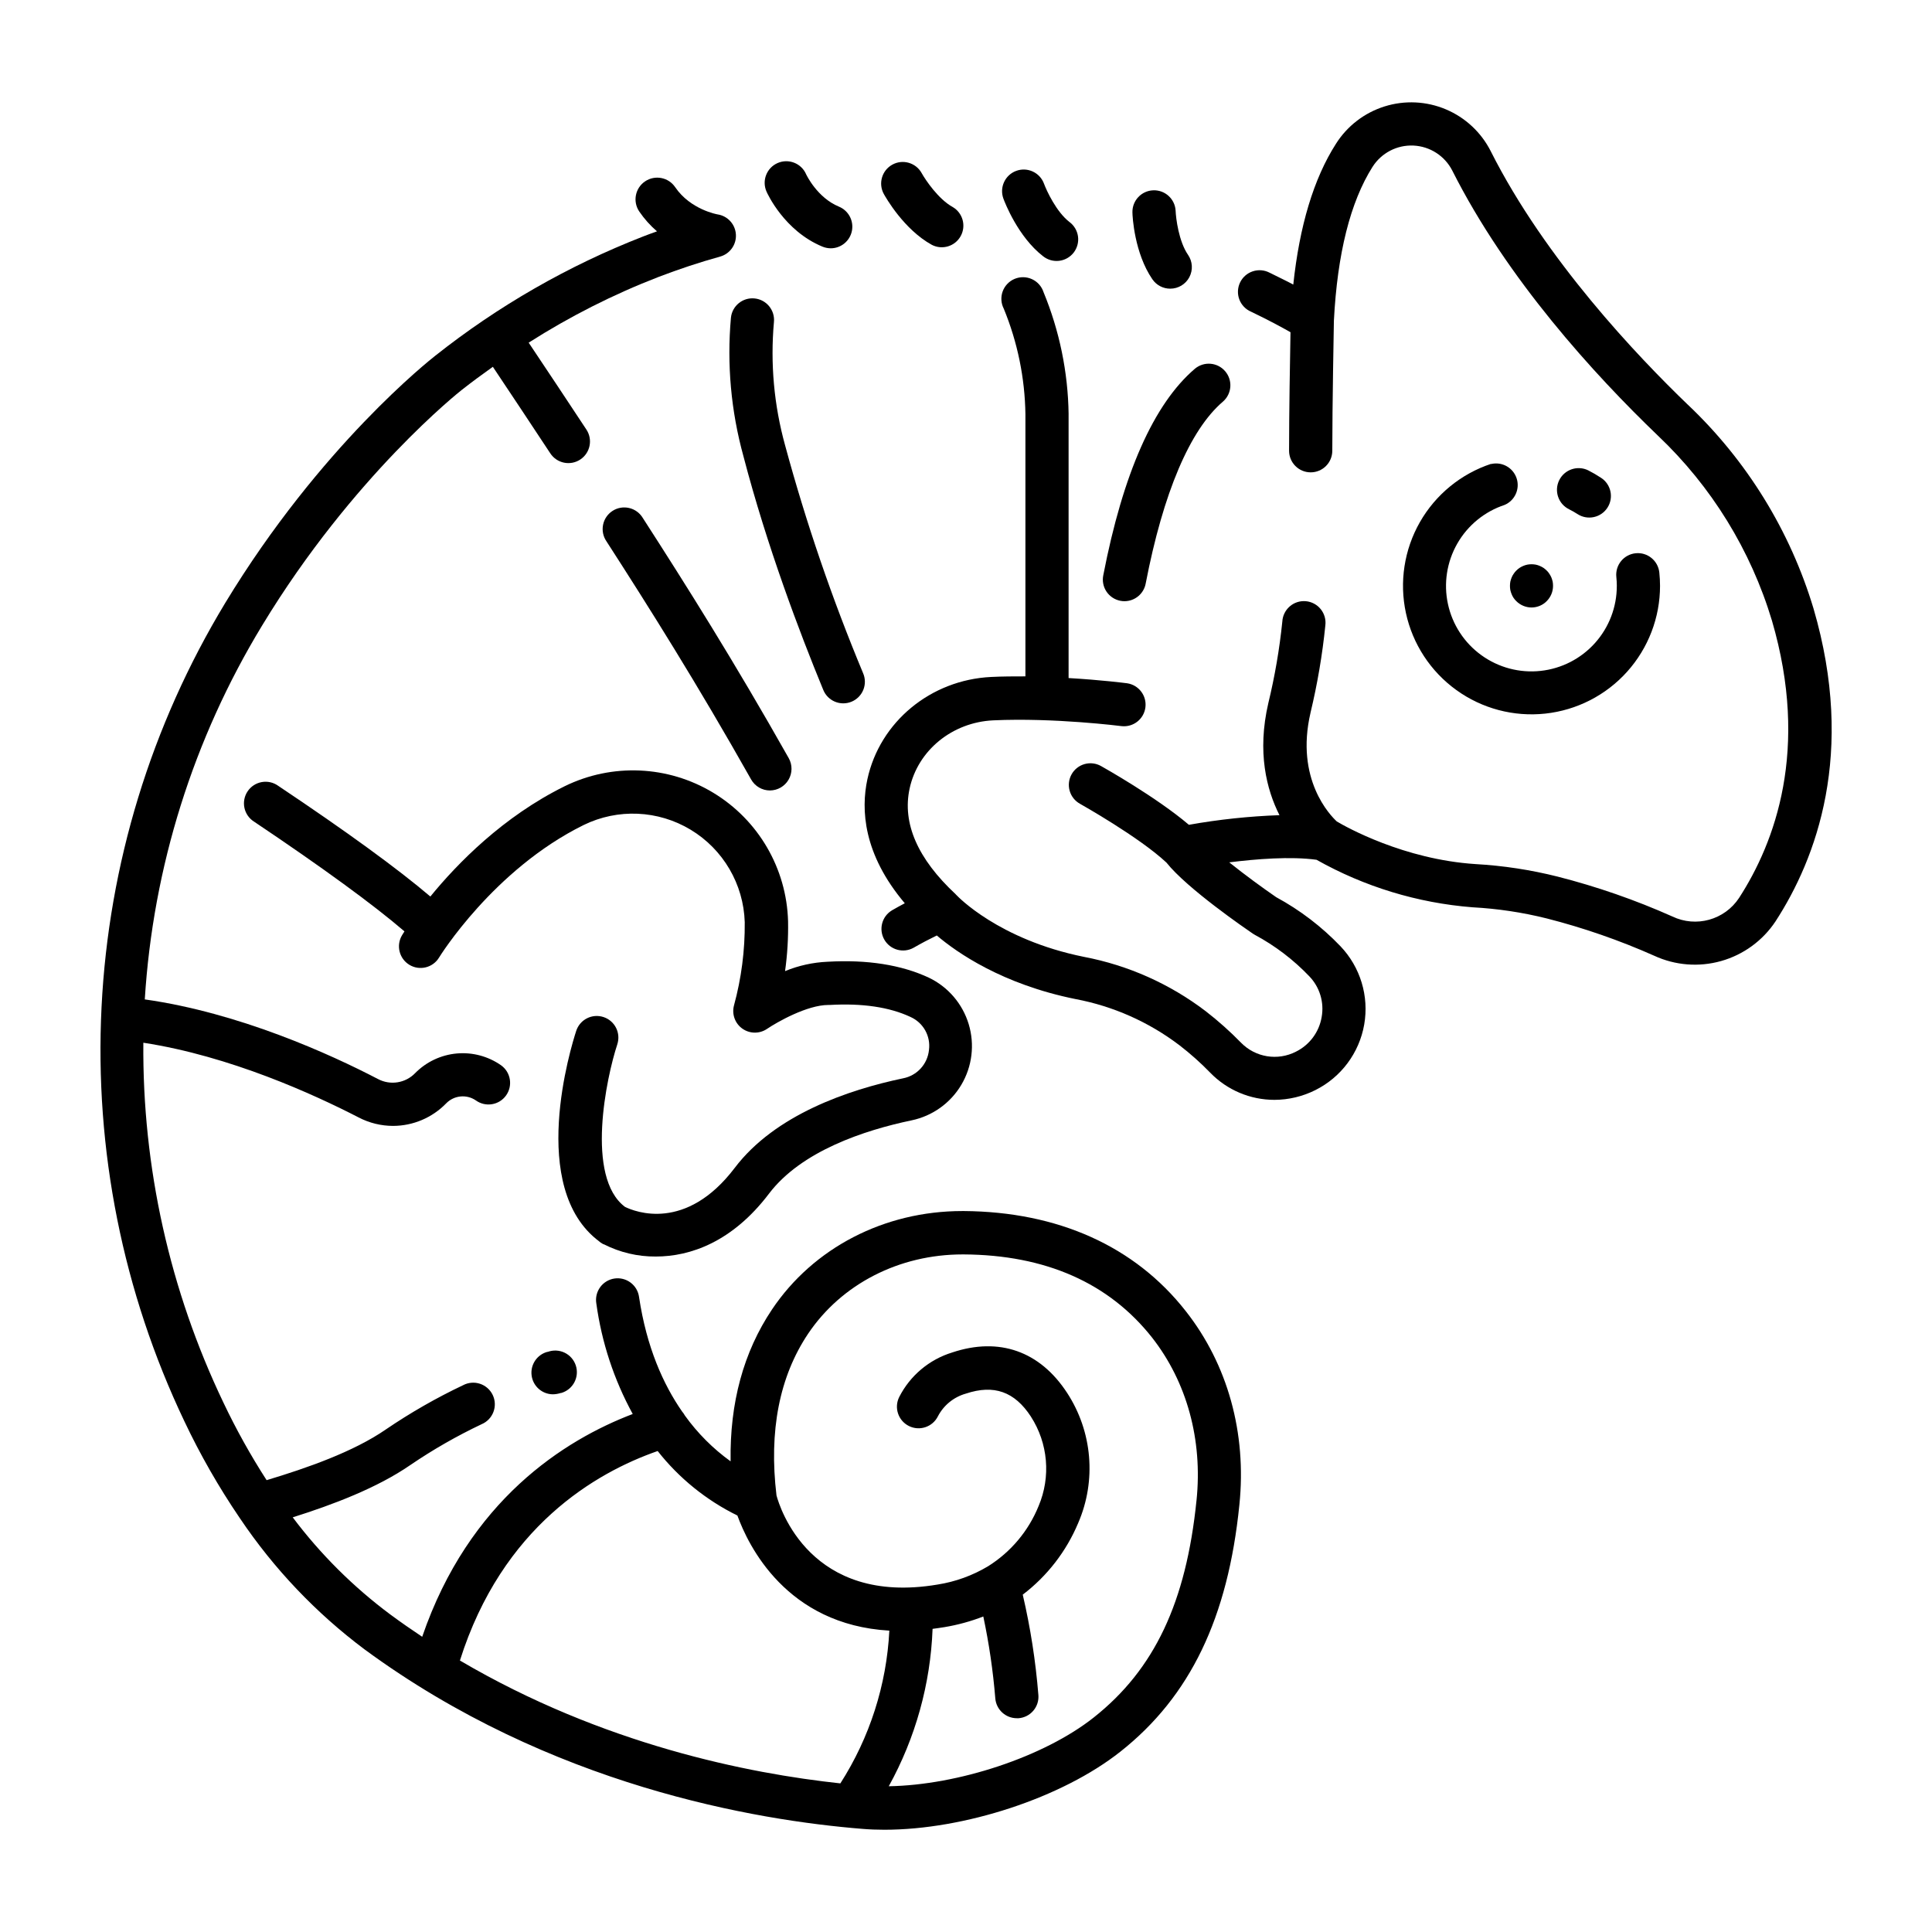 <?xml version="1.0" encoding="UTF-8"?>
<!-- Uploaded to: ICON Repo, www.svgrepo.com, Generator: ICON Repo Mixer Tools -->
<svg fill="#000000" width="800px" height="800px" version="1.1" viewBox="144 144 512 512" xmlns="http://www.w3.org/2000/svg">
 <g>
  <path d="m399.41 464.94h-0.391c-20.664 0-39.469 9.73-50.441 26.098-7.539 11.258-11.207 24.746-10.961 40.234-4.668-3.363-8.758-7.461-12.113-12.133-0.207-0.387-0.461-0.75-0.75-1.082-4.969-7.172-9.398-16.984-11.395-30.309-0.195-1.523-1-2.906-2.227-3.832-1.227-0.926-2.777-1.32-4.297-1.094-1.523 0.227-2.887 1.059-3.789 2.301-0.906 1.246-1.27 2.805-1.012 4.32 1.406 10.266 4.672 20.191 9.645 29.281-18.066 6.887-43.383 22.828-55.793 59.039-2.824-1.879-5.648-3.836-8.441-5.902h-0.004c-9.805-7.305-18.52-15.977-25.867-25.75 10.656-3.356 22.375-7.793 31.172-13.863 6.012-4.094 12.332-7.711 18.902-10.824 1.438-0.613 2.562-1.781 3.113-3.242 0.555-1.461 0.488-3.082-0.184-4.492-0.672-1.406-1.891-2.481-3.371-2.973s-3.098-0.355-4.477 0.375c-7.121 3.375-13.965 7.297-20.477 11.727-8.543 5.902-20.879 10.223-31.598 13.441-4.258-6.602-8.082-13.477-11.453-20.574-14.234-29.754-21.492-62.367-21.215-95.352 22.984 3.523 45.266 13.719 57.07 19.809 2.824 1.469 5.961 2.234 9.141 2.234 5.293-0.02 10.355-2.176 14.043-5.973 2.086-2.141 5.41-2.469 7.871-0.777 2.57 1.844 6.152 1.258 7.996-1.312 1.844-2.57 1.258-6.152-1.312-7.996-3.43-2.402-7.602-3.512-11.77-3.133-4.172 0.383-8.074 2.227-11.012 5.211-2.566 2.652-6.578 3.289-9.84 1.562-12.535-6.535-36.723-17.555-61.805-21.105 2.188-35.066 12.859-69.074 31.105-99.102 24.078-39.723 52.566-62.16 52.871-62.395 2.715-2.137 5.481-4.172 8.266-6.148 5.019 7.527 10.156 15.23 15.23 22.945 1.742 2.641 5.293 3.371 7.934 1.629 2.644-1.742 3.371-5.293 1.629-7.938-5.106-7.754-10.254-15.477-15.301-23.035 10.875-6.938 22.41-12.777 34.441-17.426 5.352-2.047 10.824-3.867 16.316-5.391 2.586-0.73 4.32-3.164 4.16-5.852-0.156-2.684-2.164-4.898-4.82-5.316-0.07 0-7.211-1.25-11.266-7.211l-0.004-0.004c-1.773-2.629-5.348-3.32-7.981-1.543-2.629 1.777-3.32 5.348-1.543 7.981 1.332 1.953 2.914 3.723 4.703 5.262-1.25 0.441-2.488 0.906-3.719 1.379-19.844 7.742-38.414 18.402-55.105 31.637-1.23 0.984-30.375 23.852-55.617 65.496l0.004-0.004c-19.617 32.418-30.875 69.199-32.762 107.04-1.891 37.84 5.648 75.559 21.938 109.77 4.207 8.891 9.102 17.445 14.629 25.582l0.09 0.129c8.996 13.387 20.188 25.156 33.102 34.812 49.199 36.152 103.79 45.266 131.95 47.527 1.871 0.156 3.777 0.227 5.738 0.227 21.137 0 47.074-8.434 62.602-20.734 18.449-14.602 28.469-35.426 31.488-65.379 1.969-19.012-3.109-37.246-14.23-51.355-13.477-17.176-33.828-26.309-58.812-26.496zm-81.152 63.566h0.004c5.68 7.223 12.91 13.074 21.156 17.125 2.844 7.871 12.949 28.941 40.266 30.504-0.73 14.391-5.207 28.344-12.98 40.48-24.344-2.609-62.977-10.301-100.82-32.562 11.207-35.473 36.055-49.82 52.379-55.508zm142.83 13.09c-2.754 27.07-11.16 44.832-27.238 57.555-13.184 10.438-35.965 17.918-54.316 18.223 7.078-12.805 11.055-27.094 11.609-41.711 0.984-0.129 2.066-0.277 3.129-0.453h0.004c3.523-0.586 6.981-1.531 10.309-2.824 1.523 7.16 2.582 14.41 3.18 21.707 0.246 2.969 2.727 5.254 5.707 5.254 0.156 0.012 0.316 0.012 0.473 0 1.516-0.121 2.922-0.84 3.902-2 0.984-1.16 1.465-2.664 1.332-4.18-0.719-8.945-2.102-17.828-4.141-26.566 6.484-4.934 11.555-11.488 14.699-19.004 4.867-11.262 3.758-24.215-2.953-34.488-7.203-11.039-18.008-14.84-30.426-10.695h0.004c-6.098 1.867-11.172 6.129-14.062 11.809-1.414 2.832-0.266 6.269 2.566 7.684s6.273 0.262 7.688-2.566c1.535-2.949 4.227-5.129 7.43-6.023 7.418-2.469 12.891-0.531 17.211 6.09h-0.004c4.566 7.078 5.332 15.953 2.047 23.707-2.672 6.602-7.363 12.188-13.402 15.969-4.106 2.453-8.645 4.098-13.371 4.84-33.742 5.688-41.828-20.418-42.688-23.617-2.047-17.074 0.766-31.488 8.375-42.852 8.855-13.176 24.117-21.02 40.934-21.02h0.316c21.648 0.129 38.484 7.547 49.918 22.051 9.211 11.773 13.414 27.074 11.77 43.113z"/>
  <path d="m591.28 251.24c-13.293-12.793-37.758-38.453-52.211-67.156v-0.004c-2.523-4.992-6.734-8.922-11.887-11.098-5.152-2.176-10.91-2.453-16.246-0.781-5.34 1.672-9.91 5.184-12.898 9.91-5.902 9.23-9.652 21.758-11.305 37.305-1.812-0.984-3.938-1.969-6.258-3.141h-0.004c-1.379-0.727-2.996-0.863-4.477-0.371-1.48 0.488-2.699 1.562-3.371 2.973-0.668 1.41-0.738 3.031-0.184 4.492 0.551 1.457 1.676 2.629 3.113 3.238 4.664 2.234 8.207 4.164 10.441 5.434-0.129 6.633-0.375 21.648-0.375 31.41 0 3.16 2.562 5.727 5.727 5.727s5.727-2.566 5.727-5.727c0-12.121 0.395-32.68 0.422-34.441 0.914-17.801 4.359-31.488 10.242-40.797h0.004c2.344-3.688 6.481-5.84 10.848-5.637 4.363 0.207 8.285 2.731 10.277 6.621 14.465 28.715 37.629 54.062 54.516 70.27 14.172 13.426 24.586 30.324 30.207 49.02 9.988 34.164 0.777 58.805-8.707 73.457-3.84 5.848-11.41 7.949-17.715 4.922-9.805-4.371-19.961-7.898-30.363-10.551-7.144-1.797-14.441-2.91-21.797-3.324-18.992-1.238-34.312-9.84-36.742-11.297-1.711-1.586-11.07-11.168-6.965-28.801h-0.004c1.832-7.629 3.148-15.371 3.938-23.176 0.188-1.539-0.262-3.094-1.238-4.297-0.98-1.207-2.406-1.965-3.953-2.098-1.551-0.133-3.086 0.367-4.254 1.387-1.172 1.023-1.879 2.473-1.961 4.023-0.746 7.277-1.984 14.492-3.707 21.602-3.019 12.988-0.473 22.918 2.953 29.695h-0.004c-8.047 0.285-16.066 1.137-24 2.551-8.629-7.34-22.633-15.203-23.281-15.566-1.324-0.75-2.894-0.938-4.359-0.527-1.465 0.414-2.707 1.391-3.449 2.719-0.742 1.332-0.926 2.898-0.508 4.363 0.414 1.465 1.398 2.703 2.731 3.441 0.156 0.09 15.684 8.809 22.918 15.586 5.461 6.887 21.086 17.594 22.887 18.824 0.168 0.109 0.336 0.215 0.523 0.316h-0.004c5.363 2.875 10.234 6.582 14.438 10.98 2.773 2.867 3.996 6.898 3.285 10.824-0.672 3.969-3.203 7.375-6.809 9.16-4.836 2.484-10.727 1.531-14.535-2.352-2.926-3.004-6.059-5.797-9.375-8.363-9.496-7.242-20.547-12.172-32.277-14.406-22.699-4.586-33.574-16.168-33.664-16.254v-0.004c-0.07-0.074-0.145-0.148-0.223-0.215l-0.129-0.148c-10.066-9.379-14.168-18.793-12.184-27.984 2.195-10.137 11.305-17.562 22.16-18.074 16.09-0.746 33.859 1.516 34.035 1.535 3.098 0.332 5.891-1.871 6.293-4.957 0.398-3.086-1.738-5.93-4.816-6.398-0.453-0.059-6.887-0.887-15.539-1.387v-69.961l0.004-0.004c-0.16-11.09-2.414-22.051-6.644-32.305-0.492-1.523-1.602-2.769-3.059-3.438-1.453-0.668-3.121-0.695-4.598-0.078-1.48 0.617-2.629 1.828-3.176 3.332-0.543 1.504-0.434 3.172 0.305 4.59 3.644 8.871 5.586 18.348 5.727 27.938v69.48c-2.953 0-6.031 0-9.062 0.156-16.031 0.758-29.52 11.898-32.816 27.098-1.73 8.031-1.133 19.836 9.91 32.875-1.133 0.602-2.273 1.219-3.394 1.871v0.004c-2.684 1.602-3.582 5.059-2.027 7.766 1.559 2.711 5 3.672 7.734 2.16 2.035-1.172 4.102-2.262 6.168-3.266 5.293 4.508 17.32 12.922 36.734 16.848 10.008 1.883 19.441 6.07 27.551 12.23 2.898 2.231 5.633 4.664 8.176 7.289 4.469 4.606 10.609 7.199 17.023 7.195 3.762-0.012 7.465-0.895 10.824-2.578 6.836-3.41 11.645-9.859 12.961-17.383 1.312-7.523-1.023-15.223-6.297-20.75-4.969-5.188-10.711-9.574-17.023-12.996-3.473-2.383-8.297-5.902-12.449-9.23 7.133-0.895 16.266-1.625 23.125-0.688 12.695 7.152 26.801 11.449 41.328 12.594 6.641 0.355 13.23 1.344 19.68 2.953 9.758 2.488 19.285 5.797 28.488 9.887 5.559 2.57 11.855 3.066 17.75 1.398 5.894-1.668 10.996-5.387 14.387-10.488 10.824-16.668 21.293-44.574 10.086-82.902-6.199-20.617-17.688-39.25-33.32-54.051z"/>
  <path d="m302.8 472.99 0.402 0.324 0.336 0.195 0.188 0.129 0.227 0.109h0.07c4.266 2.172 8.988 3.285 13.773 3.246 9.102 0 20.262-3.836 29.984-16.648 8.582-11.316 25.297-16.828 37.816-19.445 5.519-1.156 10.297-4.574 13.172-9.426 2.875-4.852 3.578-10.688 1.941-16.086-1.637-5.394-5.465-9.855-10.547-12.293-7.293-3.406-16.336-4.832-26.875-4.223-3.859 0.172-7.664 1.008-11.238 2.481 0.613-4.379 0.879-8.801 0.797-13.223-0.387-13.988-7.859-26.816-19.836-34.051-11.977-7.234-26.809-7.883-39.371-1.719-16.316 8.051-28.438 20.469-35.59 29.227-8.648-7.352-22.148-17.191-40.344-29.352v-0.004c-1.262-0.898-2.832-1.25-4.356-0.969-1.523 0.277-2.867 1.16-3.731 2.449-0.859 1.285-1.164 2.867-0.84 4.379 0.324 1.516 1.246 2.836 2.559 3.656 18.035 12.094 31.656 22.031 39.852 29.078l-0.621 0.984c-1.645 2.699-0.789 6.223 1.91 7.871 2.699 1.648 6.227 0.793 7.871-1.91 0.137-0.234 14.406-23.332 38.316-35.129 9.051-4.43 19.734-3.961 28.363 1.242s14.027 14.43 14.336 24.5c0.07 7.461-0.891 14.895-2.856 22.09-0.605 2.309 0.281 4.75 2.227 6.129 1.949 1.379 4.547 1.41 6.523 0.07 2.617-1.77 10.617-6.348 16.285-6.348h0.363c8.621-0.492 15.812 0.57 21.363 3.168v0.004c3.402 1.5 5.406 5.07 4.918 8.758-0.375 3.754-3.18 6.816-6.887 7.516-14.434 3.031-33.879 9.605-44.594 23.734-12.922 17.023-26.422 11.633-29.078 10.332-10.539-7.922-4.922-34.363-2.035-43.078h-0.004c0.988-3.008-0.648-6.242-3.656-7.227-3.004-0.988-6.238 0.648-7.227 3.652-1.375 4.234-12.93 41.594 6.09 55.805z"/>
  <path d="m289.11 502.24c-2.769 0.723-4.578 3.383-4.234 6.223 0.34 2.844 2.731 4.996 5.594 5.043 0.719-0.008 1.434-0.125 2.117-0.344h0.129-0.004c1.504-0.43 2.769-1.453 3.5-2.836 0.73-1.379 0.867-3 0.375-4.484-0.492-1.484-1.566-2.703-2.977-3.375s-3.035-0.742-4.5-0.188z"/>
  <path d="m348.04 353.48c2.035-0.008 3.91-1.094 4.938-2.852 1.023-1.754 1.043-3.922 0.051-5.699-14.516-25.723-27.168-45.797-38.68-63.664-0.797-1.332-2.102-2.285-3.613-2.637-1.508-0.355-3.098-0.082-4.402 0.762-1.305 0.84-2.215 2.172-2.516 3.695-0.305 1.523 0.023 3.102 0.906 4.379 11.414 17.711 23.961 37.629 38.328 63.094 1.012 1.805 2.918 2.922 4.988 2.922z"/>
  <path d="m341.01 264.87c6.231 23.871 14.918 46.809 21.117 61.844 0.551 1.441 1.66 2.602 3.078 3.211 1.418 0.613 3.023 0.625 4.449 0.039 1.43-0.59 2.559-1.727 3.137-3.16 0.574-1.434 0.547-3.039-0.078-4.449-8.195-19.656-15.098-39.824-20.664-60.379-2.93-10.602-3.93-21.645-2.949-32.602 0.324-3.144-1.961-5.961-5.109-6.285-3.144-0.328-5.961 1.961-6.285 5.106-1.105 12.324 0.016 24.746 3.305 36.676z"/>
  <path d="m440.91 303.22c0.359 0.07 0.727 0.105 1.09 0.105 2.758-0.008 5.113-1.973 5.621-4.684 4.644-24.078 11.73-40.758 20.477-48.215 2.367-2.062 2.633-5.648 0.59-8.035-2.039-2.391-5.621-2.688-8.027-0.672-10.895 9.297-19.059 27.73-24.285 54.758-0.301 1.496 0.012 3.051 0.863 4.316 0.852 1.266 2.172 2.137 3.672 2.426z"/>
  <path d="m539.14 266.93c-7.973 2.644-14.691 8.148-18.855 15.445-4.164 7.301-5.481 15.883-3.699 24.094 1.781 8.215 6.535 15.477 13.352 20.395 6.812 4.922 15.203 7.144 23.559 6.25 8.355-0.895 16.086-4.848 21.703-11.098 5.617-6.254 8.727-14.359 8.727-22.762-0.004-1.18-0.066-2.356-0.188-3.523-0.324-3.148-3.137-5.438-6.285-5.113-3.144 0.324-5.434 3.137-5.109 6.285 0.078 0.789 0.129 1.574 0.129 2.352h-0.004c0.012 5.59-2.047 10.984-5.777 15.148-3.731 4.16-8.867 6.797-14.426 7.394-5.559 0.602-11.141-0.879-15.672-4.152-4.535-3.269-7.695-8.102-8.875-13.566-1.184-5.465-0.301-11.172 2.477-16.023 2.777-4.852 7.25-8.504 12.559-10.254 2.727-1.18 4.094-4.25 3.156-7.066-0.941-2.816-3.879-4.449-6.769-3.758z"/>
  <path d="m562.08 280.25c2.66 1.711 6.207 0.941 7.918-1.719s0.941-6.203-1.719-7.914c-1.09-0.719-2.219-1.375-3.383-1.969-2.852-1.398-6.297-0.223-7.695 2.625-1.398 2.852-0.223 6.297 2.629 7.695 0.773 0.387 1.523 0.812 2.25 1.281z"/>
  <path d="m544.59 297.07c-0.141 0.348-0.254 0.703-0.336 1.062-0.066 0.375-0.102 0.754-0.098 1.133-0.004 0.375 0.031 0.746 0.098 1.113 0.082 0.363 0.195 0.723 0.336 1.07 0.273 0.699 0.695 1.332 1.238 1.852 1.074 1.078 2.531 1.688 4.055 1.691 0.371 0 0.746-0.039 1.109-0.117 0.367-0.074 0.723-0.184 1.062-0.324 0.348-0.145 0.676-0.32 0.984-0.531 0.312-0.207 0.602-0.449 0.859-0.719 1.07-1.066 1.672-2.519 1.672-4.035 0-0.379-0.031-0.758-0.098-1.133-0.086-0.359-0.195-0.715-0.328-1.062-0.145-0.344-0.32-0.672-0.531-0.984-0.199-0.32-0.441-0.613-0.715-0.875-0.266-0.266-0.551-0.504-0.859-0.719-0.309-0.203-0.641-0.375-0.984-0.52-0.34-0.148-0.695-0.262-1.062-0.336-0.738-0.137-1.5-0.137-2.242 0-0.367 0.078-0.727 0.188-1.074 0.336-0.34 0.145-0.672 0.32-0.98 0.52-0.312 0.211-0.605 0.453-0.867 0.719-0.27 0.266-0.504 0.559-0.707 0.875-0.223 0.305-0.398 0.637-0.531 0.984z"/>
  <path d="m361.98 209.37c0.691 0.281 1.43 0.426 2.176 0.434 2.731-0.008 5.078-1.938 5.609-4.617 0.531-2.68-0.895-5.363-3.418-6.414-5.797-2.383-8.648-8.441-8.738-8.629h0.004c-1.277-2.894-4.66-4.203-7.555-2.93-2.894 1.277-4.203 4.66-2.926 7.555 0.188 0.422 4.652 10.398 14.848 14.602z"/>
  <path d="m390.95 208.89c2.762 1.426 6.152 0.391 7.648-2.332 1.492-2.723 0.547-6.141-2.137-7.703-3.797-2.086-7.211-7.184-8.207-8.973v-0.004c-1.531-2.766-5.016-3.773-7.785-2.242-2.769 1.531-3.773 5.016-2.242 7.785 0.52 0.941 5.332 9.406 12.723 13.469z"/>
  <path d="m420.41 211.89c1.199 0.969 2.738 1.41 4.269 1.23 1.531-0.18 2.926-0.973 3.867-2.191 0.938-1.223 1.348-2.773 1.133-4.297-0.219-1.527-1.039-2.902-2.281-3.816-3.426-2.648-6.012-8.207-6.723-10.125-1.086-2.973-4.379-4.5-7.352-3.414-2.973 1.086-4.5 4.379-3.414 7.352 0.375 1.012 3.867 10.117 10.5 15.262z"/>
  <path d="m454.12 220.5c2.133 0.008 4.086-1.172 5.078-3.059 0.988-1.887 0.852-4.164-0.363-5.914-2.449-3.562-3.207-9.652-3.285-11.691-0.176-3.117-2.812-5.519-5.93-5.402-3.121 0.113-5.574 2.707-5.516 5.824 0 1.094 0.523 10.824 5.293 17.762 1.07 1.555 2.836 2.484 4.723 2.481z"/>
 </g>
</svg>